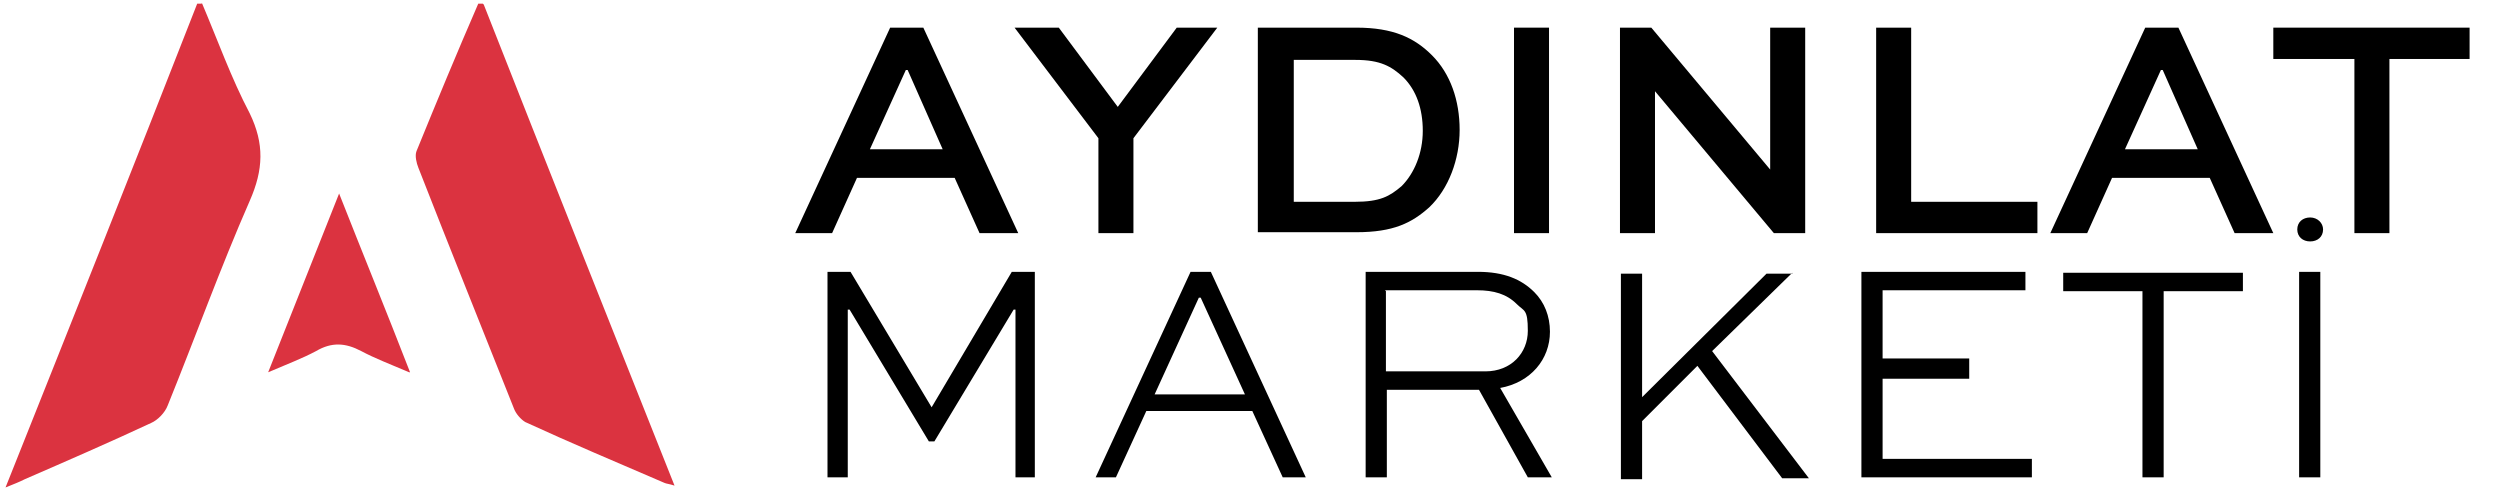 <?xml version="1.0" encoding="UTF-8"?> <svg xmlns="http://www.w3.org/2000/svg" version="1.1" viewBox="0 0 271.3 53"><defs><style> .cls-1 { fill: #db3340; } </style></defs><g><g id="katman_1"><path class="cls-1" d="M21.9.4c-.2,0-.3,0-.5,0C14.6,17.8,7.7,35.1.6,52.9c1-.4,1.5-.6,2.1-.9,4.6-2,9.2-4,13.7-6.1.7-.3,1.5-1.1,1.8-1.9,3-7.4,5.7-14.9,8.9-22.2,1.5-3.4,1.6-6.2,0-9.5-2-3.8-3.5-8-5.2-12ZM52.4.4h-.5c-2.3,5.3-4.5,10.6-6.7,16-.2.5,0,1.3.2,1.8,3.4,8.7,6.9,17.4,10.4,26.2.2.5.7,1.1,1.2,1.4,5,2.3,10,4.4,15.1,6.6.2.1.5.1,1.1.3-7-17.6-13.9-34.9-20.7-52.2ZM44.5,40.4c-2.6-6.7-5.1-12.8-7.7-19.4-2.6,6.6-5.1,12.8-7.7,19.4,2.1-.9,3.7-1.5,5.2-2.3,1.7-1,3.2-.9,4.9,0,1.5.8,3.1,1.4,5.2,2.3Z"></path><g><path d="M96.7,3h3.5l10.3,22.3h-4.2l-2.7-6h-10.6l-2.7,6h-4l10.3-22.3ZM94.4,16.2h7.9l-3.8-8.6h-.2l-3.9,8.6Z"></path><path d="M132.1,3l-9.1,12v10.3h-3.8v-10.3l-9.1-12h4.8l6.4,8.6,6.4-8.6h4.5Z"></path><path d="M136.5,25.3V3h10.7c4,0,6.3,1.1,8.2,3,2,2,3,4.9,3,8.1s-1.2,6.4-3.3,8.4c-1.9,1.7-3.9,2.7-7.9,2.7h-10.7ZM147,21.9c2.8,0,3.8-.6,5.1-1.7,1.4-1.4,2.3-3.6,2.3-6s-.7-4.4-2.1-5.8c-1.3-1.2-2.5-1.9-5.2-1.9h-6.7v15.4h6.7Z"></path><path d="M164.3,25.3V3h3.8v22.3h-3.8Z"></path><path d="M195.9,3v22.3h-3.4l-12.9-15.4h0v15.4h-3.8V3h3.4l12.9,15.4h0V3h3.8Z"></path><path d="M207.4,3v18.9h13.7v3.4h-17.5V3h3.8Z"></path><path d="M232.9,3h3.5l10.3,22.3h-4.2l-2.7-6h-10.6l-2.7,6h-4l10.3-22.3ZM230.6,16.2h7.9l-3.8-8.6h-.2l-3.9,8.6Z"></path><path d="M246.7,3h21.3v3.4h-8.7v18.9h-3.8V6.4h-8.8v-3.4Z"></path><path d="M110.2,51.8v-18.2h-.2l-8.6,14.3h-.6l-8.6-14.3h-.2v18.2h-2.2v-22.3h2.5l8.8,14.7h0l8.7-14.7h2.5v22.3h-2.3Z"></path><path d="M118.9,51.8l10.3-22.3h2.2l10.3,22.3h-2.5l-3.3-7.2h-11.5l-3.3,7.2h-2.4ZM125.3,42.8h9.8l-4.8-10.5h-.2l-4.8,10.5Z"></path><path d="M148.2,51.8v-22.3h12.2c2.8,0,4.7.8,6.1,2.2,1.1,1.1,1.7,2.6,1.7,4.3,0,3-2.1,5.5-5.4,6.1l5.6,9.7h-2.6l-5.3-9.5h-10v9.5h-2.3ZM150.4,31.6v8.7h10.8c2.8,0,4.6-2,4.6-4.4s-.4-2.1-1.2-2.9c-1.1-1.1-2.5-1.5-4.3-1.5h-10Z"></path><path d="M194.5,29.6l-8.7,8.5,10.5,13.8h-2.9l-9.2-12.2-6,6v6.3h-2.3v-22.3h2.3v13.4l13.5-13.4h2.8Z"></path><path d="M213.7,41.1h-9.4v8.7h16.2v2h-18.5v-22.3h17.8v2h-15.5v7.4h9.4v2Z"></path><path d="M223.9,29.6h19.5v2h-8.6v20.2h-2.3v-20.2h-8.6v-2Z"></path><path d="M252.1,24.9c0,.8-.6,1.3-1.4,1.3s-1.4-.5-1.4-1.3.6-1.3,1.4-1.3,1.4.6,1.4,1.3ZM249.5,51.8v-22.3h2.3v22.3h-2.3Z"></path></g></g></g></svg> 